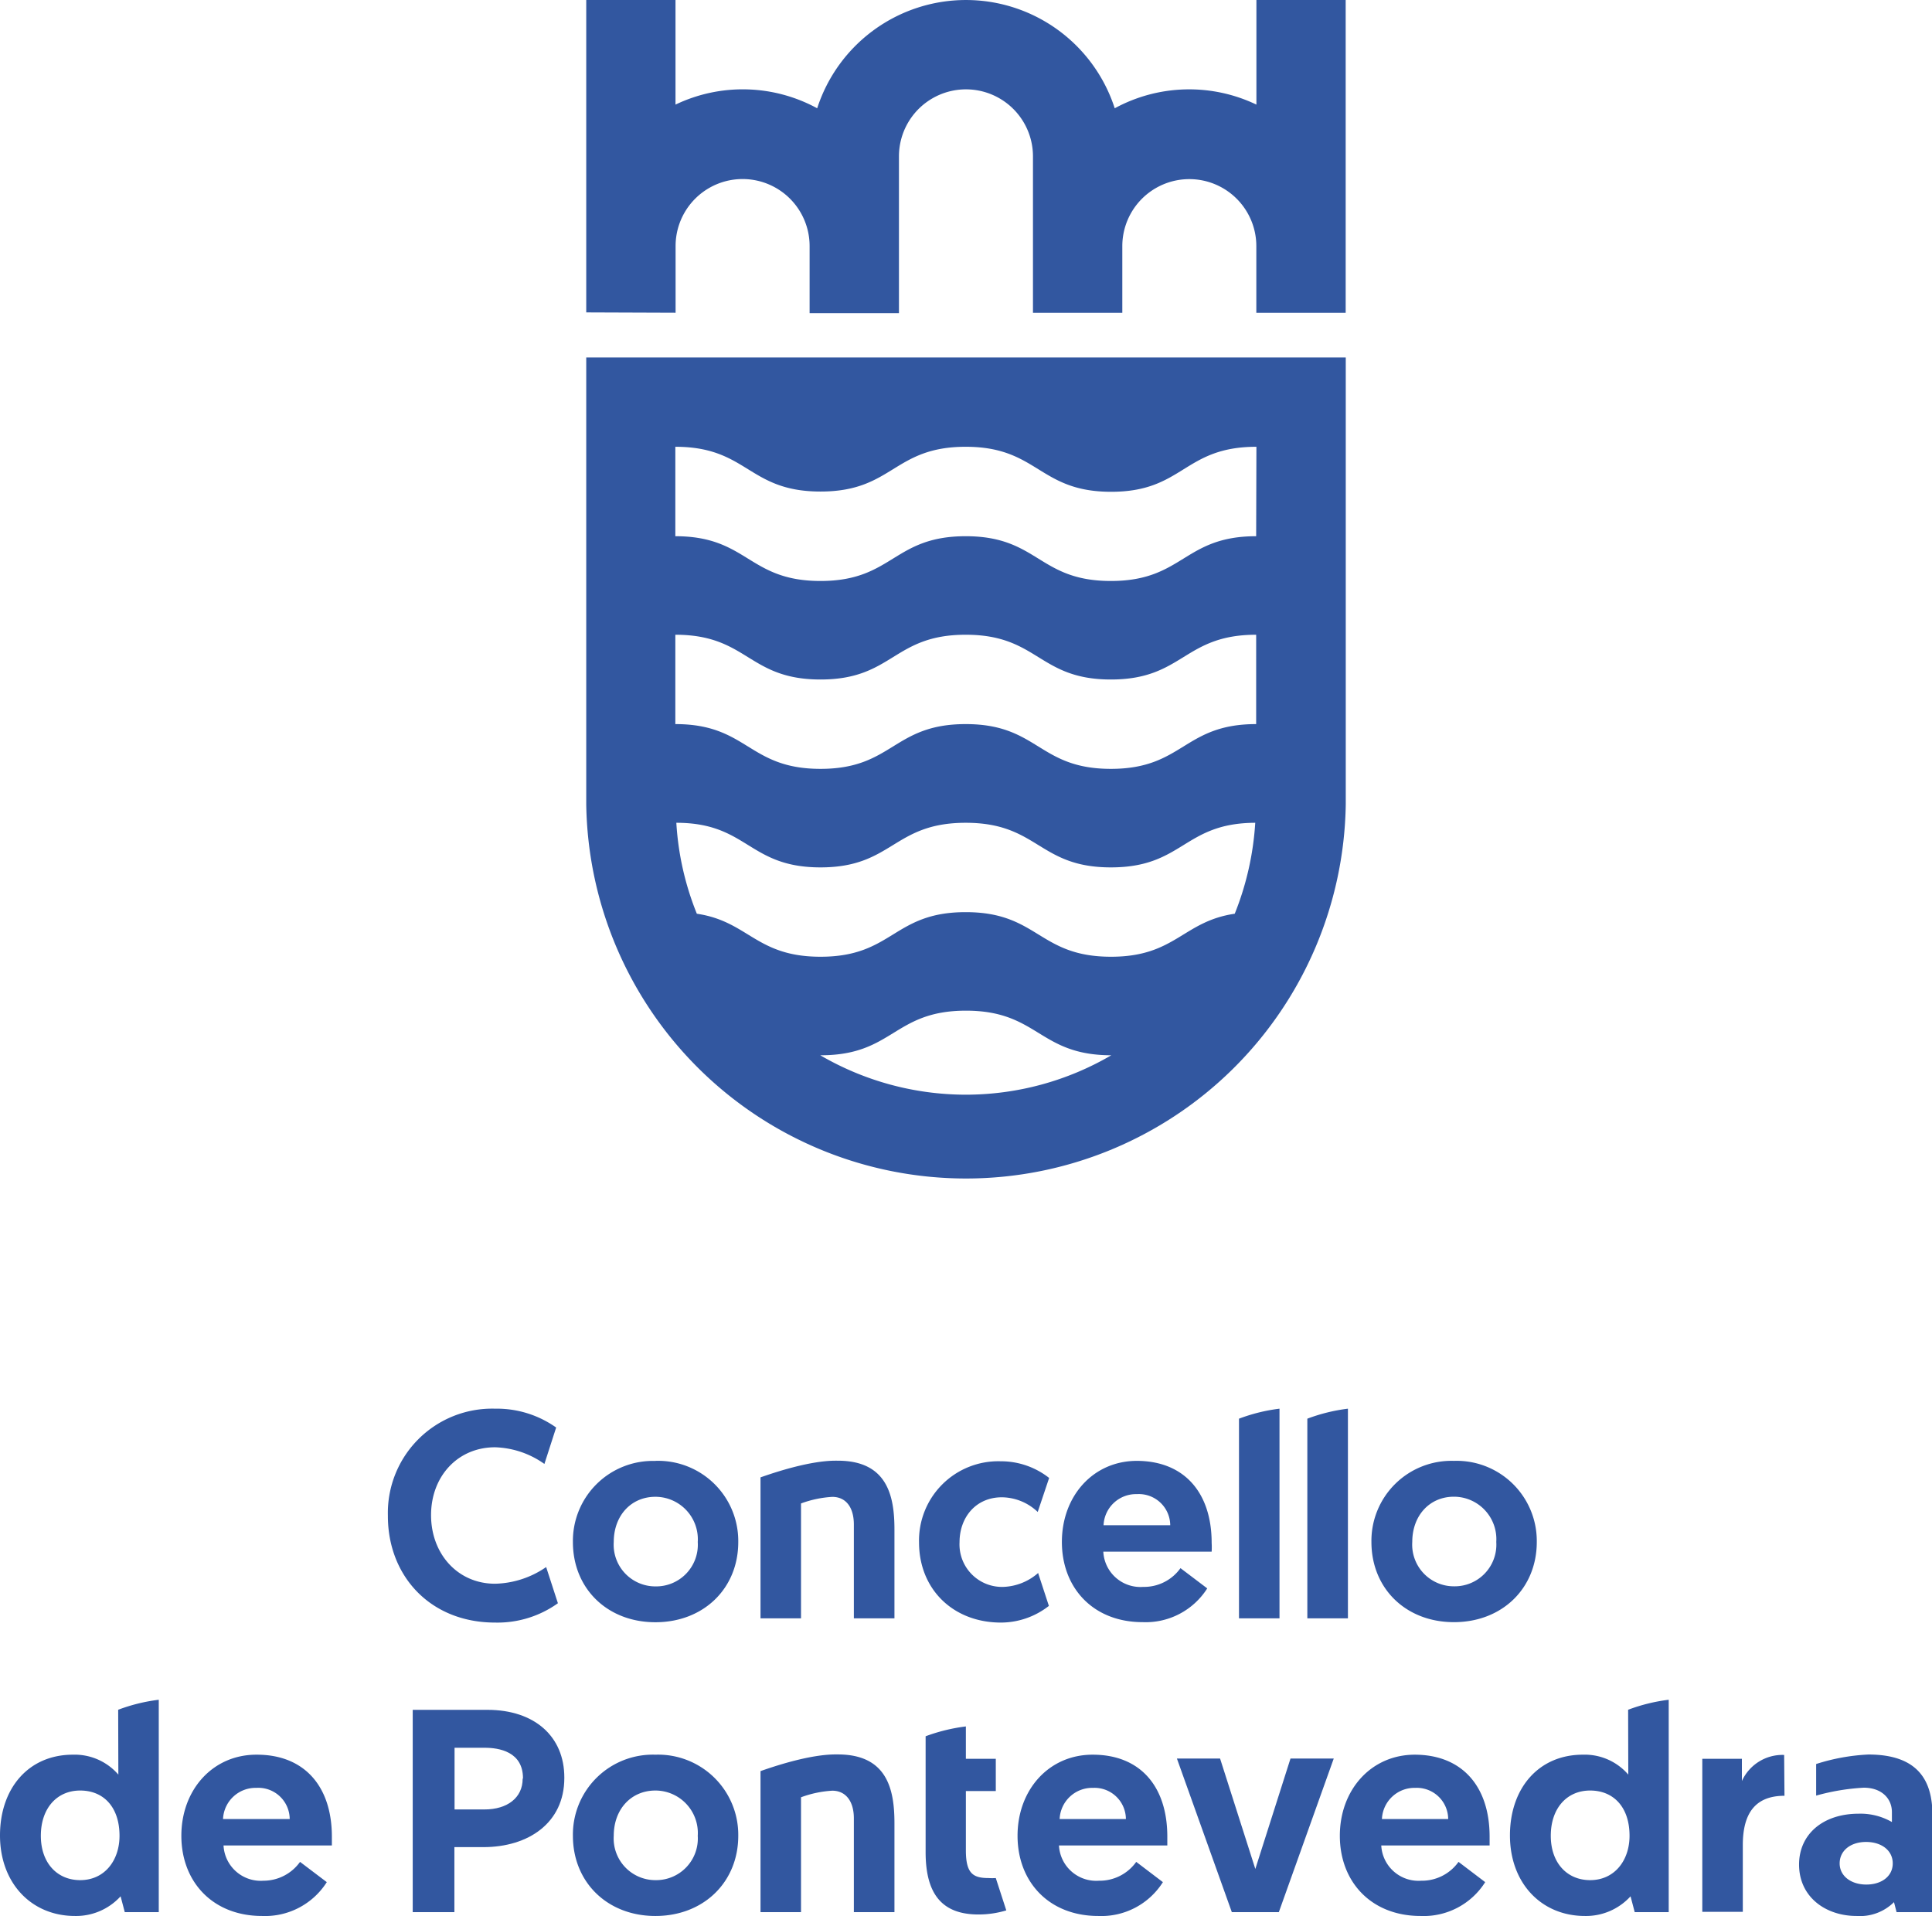<svg xmlns="http://www.w3.org/2000/svg" viewBox="0 0 231.81 229.86"><defs><style>.cls-1{fill:#3257a0;}</style></defs><g id="Capa_2" data-name="Capa 2"><g id="Capa_1-2" data-name="Capa 1"><path class="cls-1" d="M81.06,37.52v-8a8,8,0,0,1,16.08,0h0v8.05h10.72V18.76h0a8,8,0,1,1,16.08,0h0V29.48h0v8.05h10.72v-8a8,8,0,1,1,16.08,0h0v8h10.72V0H150.75V12.55a18.7,18.7,0,0,0-17,.44,18.76,18.76,0,0,0-35.7,0,18.68,18.68,0,0,0-17-.44V0H70.34V29.48h0v8Z"></path><path class="cls-1" d="M70.34,42.88V96.49a45.57,45.57,0,0,0,91.13,0V42.88Zm45.56,88.45a34.7,34.7,0,0,1-17.48-4.73h.06c8.72,0,8.72-5.35,17.42-5.35s8.72,5.35,17.44,5.35h0a34.63,34.63,0,0,1-17.47,4.73m32.28-21.71c-6.24.92-7.11,5.16-14.84,5.16-8.72,0-8.72-5.35-17.44-5.35s-8.7,5.35-17.42,5.35c-7.75,0-8.62-4.24-14.84-5.16a34.5,34.5,0,0,1-2.46-10.91c8.59,0,8.62,5.35,17.3,5.35s8.7-5.35,17.42-5.35,8.72,5.35,17.42,5.35,8.71-5.32,17.32-5.35a35.05,35.05,0,0,1-2.46,10.91m2.57-22.75c-8.72,0-8.72,5.37-17.43,5.37s-8.7-5.37-17.42-5.37-8.72,5.37-17.42,5.37-8.71-5.37-17.42-5.37V76.15c8.71,0,8.71,5.37,17.42,5.37s8.7-5.37,17.42-5.37,8.72,5.37,17.42,5.37,8.71-5.37,17.43-5.37Zm0-22.54c-8.72,0-8.72,5.37-17.43,5.37s-8.7-5.37-17.42-5.37-8.72,5.37-17.42,5.37-8.71-5.37-17.42-5.37V53.6c8.71,0,8.71,5.37,17.42,5.37s8.72-5.37,17.42-5.37S124.62,59,133.32,59,142,53.6,150.75,53.6Z"></path><path class="cls-1" d="M46.54,181.82A12.51,12.51,0,0,1,59.4,169a12.31,12.31,0,0,1,7.33,2.26l-1.41,4.37a10.75,10.75,0,0,0-5.92-2c-4.48,0-7.68,3.49-7.68,8.14S54.92,190,59.4,190a11.19,11.19,0,0,0,6.13-2l1.41,4.34a12.46,12.46,0,0,1-7.54,2.32c-7.72,0-12.86-5.53-12.86-12.79"></path><path class="cls-1" d="M78.64,175.26A9.62,9.62,0,0,1,88.58,185c0,5.57-4.16,9.62-9.94,9.62s-9.9-4.05-9.9-9.62a9.6,9.6,0,0,1,9.9-9.73m0,15.05A5,5,0,0,0,83.72,185a5.1,5.1,0,0,0-5.08-5.43c-2.92,0-5,2.26-5,5.43a5,5,0,0,0,5,5.32"></path><path class="cls-1" d="M107.32,183.51v10.64h-4.87V182.9c0-2.05-.94-3.32-2.59-3.32a12.94,12.94,0,0,0-3.75.79v13.78H91.25V177.24c6-2.11,8.63-2,9.28-2,6,0,6.79,4.34,6.79,8.25"></path><path class="cls-1" d="M124.54,188.66l1.31,4a9.36,9.36,0,0,1-5.75,2c-5.74,0-9.83-4-9.83-9.62a9.51,9.51,0,0,1,9.8-9.73,9.34,9.34,0,0,1,5.81,2l-1.37,4.08a6.32,6.32,0,0,0-4.3-1.76c-3.14,0-5.08,2.43-5.08,5.39a5.1,5.1,0,0,0,5.25,5.36,6.68,6.68,0,0,0,4.16-1.65"></path><path class="cls-1" d="M136.38,175.26c5.71,0,9,3.81,9,9.84a9.21,9.21,0,0,1,0,1.05h-13a4.46,4.46,0,0,0,4.79,4.23,5.37,5.37,0,0,0,4.47-2.25l3.21,2.43a8.75,8.75,0,0,1-7.75,4.05c-5.92,0-9.69-4.09-9.69-9.62s3.77-9.73,9-9.73m4,7.72a3.77,3.77,0,0,0-4-3.73,3.9,3.9,0,0,0-4,3.73Z"></path><path class="cls-1" d="M174.45,175.26a9.62,9.62,0,0,1,9.94,9.73c0,5.57-4.16,9.62-9.94,9.62s-9.9-4.05-9.9-9.62a9.6,9.6,0,0,1,9.9-9.73m0,15.05a5,5,0,0,0,5.08-5.32,5.1,5.1,0,0,0-5.08-5.43c-2.92,0-5,2.26-5,5.43a5,5,0,0,0,5,5.32"></path><path class="cls-1" d="M148.66,170.23v23.92h4.86V169a20.85,20.85,0,0,0-4.86,1.2"></path><path class="cls-1" d="M156.86,170.23v23.92h4.87V169a21,21,0,0,0-4.87,1.2"></path><path class="cls-1" d="M58.52,205.13h-9V229.4h5v-7.8H58c5.37,0,9.71-2.88,9.71-8.29v-.07c0-4.89-3.54-8.11-9.23-8.11m4.23,8.28c0,2.23-1.8,3.67-4.58,3.67H54.54v-7.4h3.63c1.71,0,4.58.47,4.58,3.66Z"></path><path class="cls-1" d="M107.32,218.76V229.4h-4.87V218.14c0-2-.94-3.31-2.59-3.31a12.94,12.94,0,0,0-3.75.79V229.4H91.25V212.48c6-2.11,8.63-2,9.28-2,6,0,6.79,4.33,6.79,8.25"></path><path class="cls-1" d="M131.11,210.51c5.71,0,8.95,3.81,8.95,9.83,0,.35,0,.71,0,1.06h-13a4.47,4.47,0,0,0,4.79,4.23,5.39,5.39,0,0,0,4.48-2.26l3.2,2.43a8.73,8.73,0,0,1-7.75,4.06c-5.92,0-9.69-4.09-9.69-9.62s3.77-9.73,9-9.73m4,7.72a3.77,3.77,0,0,0-3.95-3.74,3.91,3.91,0,0,0-4,3.74Z"></path><path class="cls-1" d="M30.82,210.51c5.71,0,9,3.81,9,9.83,0,.35,0,.71,0,1.06h-13a4.47,4.47,0,0,0,4.79,4.23A5.39,5.39,0,0,0,36,223.37l3.21,2.43a8.77,8.77,0,0,1-7.76,4.06c-5.92,0-9.69-4.09-9.69-9.62s3.77-9.73,9-9.73m4,7.72a3.77,3.77,0,0,0-4-3.74,3.91,3.91,0,0,0-4,3.74Z"></path><path class="cls-1" d="M78.64,210.51a9.62,9.62,0,0,1,9.94,9.73c0,5.56-4.16,9.62-9.94,9.62s-9.9-4.06-9.9-9.62a9.59,9.59,0,0,1,9.9-9.73m0,15.05a5,5,0,0,0,5.08-5.32,5.1,5.1,0,0,0-5.08-5.43c-2.92,0-5,2.25-5,5.43a5,5,0,0,0,5,5.32"></path><polygon class="cls-1" points="147.8 229.4 141.21 210.97 146.39 210.97 150.62 224.22 154.84 210.97 160.03 210.97 153.44 229.4 147.8 229.4"></polygon><path class="cls-1" d="M169.73,210.51c5.71,0,9,3.81,9,9.83,0,.35,0,.71,0,1.06h-13a4.47,4.47,0,0,0,4.79,4.23,5.39,5.39,0,0,0,4.48-2.26l3.2,2.43a8.73,8.73,0,0,1-7.75,4.06c-5.92,0-9.69-4.09-9.69-9.62s3.77-9.73,9-9.73m4,7.72a3.77,3.77,0,0,0-3.95-3.74,3.91,3.91,0,0,0-4,3.74Z"></path><path class="cls-1" d="M214.11,215.44c-3.63,0-5,2.26-5,5.92v8h-4.86V211H209v2.67a5.35,5.35,0,0,1,5.07-3.13Z"></path><path class="cls-1" d="M119.48,225.31a7,7,0,0,1-.88,0c-1.87,0-2.71-.57-2.71-3.32v-7.12h3.59V211h-3.59v-3.88a21.33,21.33,0,0,0-4.83,1.18v13.9c0,5,1.94,7.48,6.34,7.48a11.53,11.53,0,0,0,3.34-.49Z"></path><path class="cls-1" d="M195.37,212.9a6.9,6.9,0,0,0-5.46-2.39c-5.28,0-8.74,4-8.74,9.69s3.74,9.66,9,9.66a7.23,7.23,0,0,0,5.47-2.36l.5,1.9h4.08V203.92a21,21,0,0,0-4.87,1.2Zm.15,7.34c0,2.92-1.77,5.32-4.73,5.32-2.75,0-4.72-2.05-4.72-5.32s1.9-5.43,4.72-5.43,4.73,2,4.73,5.43"></path><path class="cls-1" d="M14.2,212.9a6.92,6.92,0,0,0-5.46-2.39c-5.29,0-8.74,4-8.74,9.69s3.74,9.66,9,9.66a7.23,7.23,0,0,0,5.47-2.36l.5,1.9h4.08V203.92a21,21,0,0,0-4.87,1.2Zm.14,7.34c0,2.92-1.76,5.32-4.72,5.32-2.75,0-4.72-2.05-4.72-5.32s1.9-5.43,4.72-5.43,4.72,2,4.72,5.43"></path><path class="cls-1" d="M223,217.59a7.56,7.56,0,0,1,4,1v-1.19c0-1.63-1.23-2.93-3.38-2.93a26.43,26.43,0,0,0-5.71.95v-3.79a24.09,24.09,0,0,1,6.27-1.14c5.92,0,7.68,3.1,7.68,7.22V229.4h-4.3l-.31-1.2a5.8,5.8,0,0,1-4.48,1.66c-3.74,0-6.91-2.29-6.91-6.17,0-3.63,2.86-6.1,7.16-6.1m.91,8.5c1.84,0,3.17-1,3.17-2.54s-1.33-2.57-3.2-2.57-3.17,1.05-3.17,2.57,1.37,2.54,3.2,2.54"></path></g></g></svg>